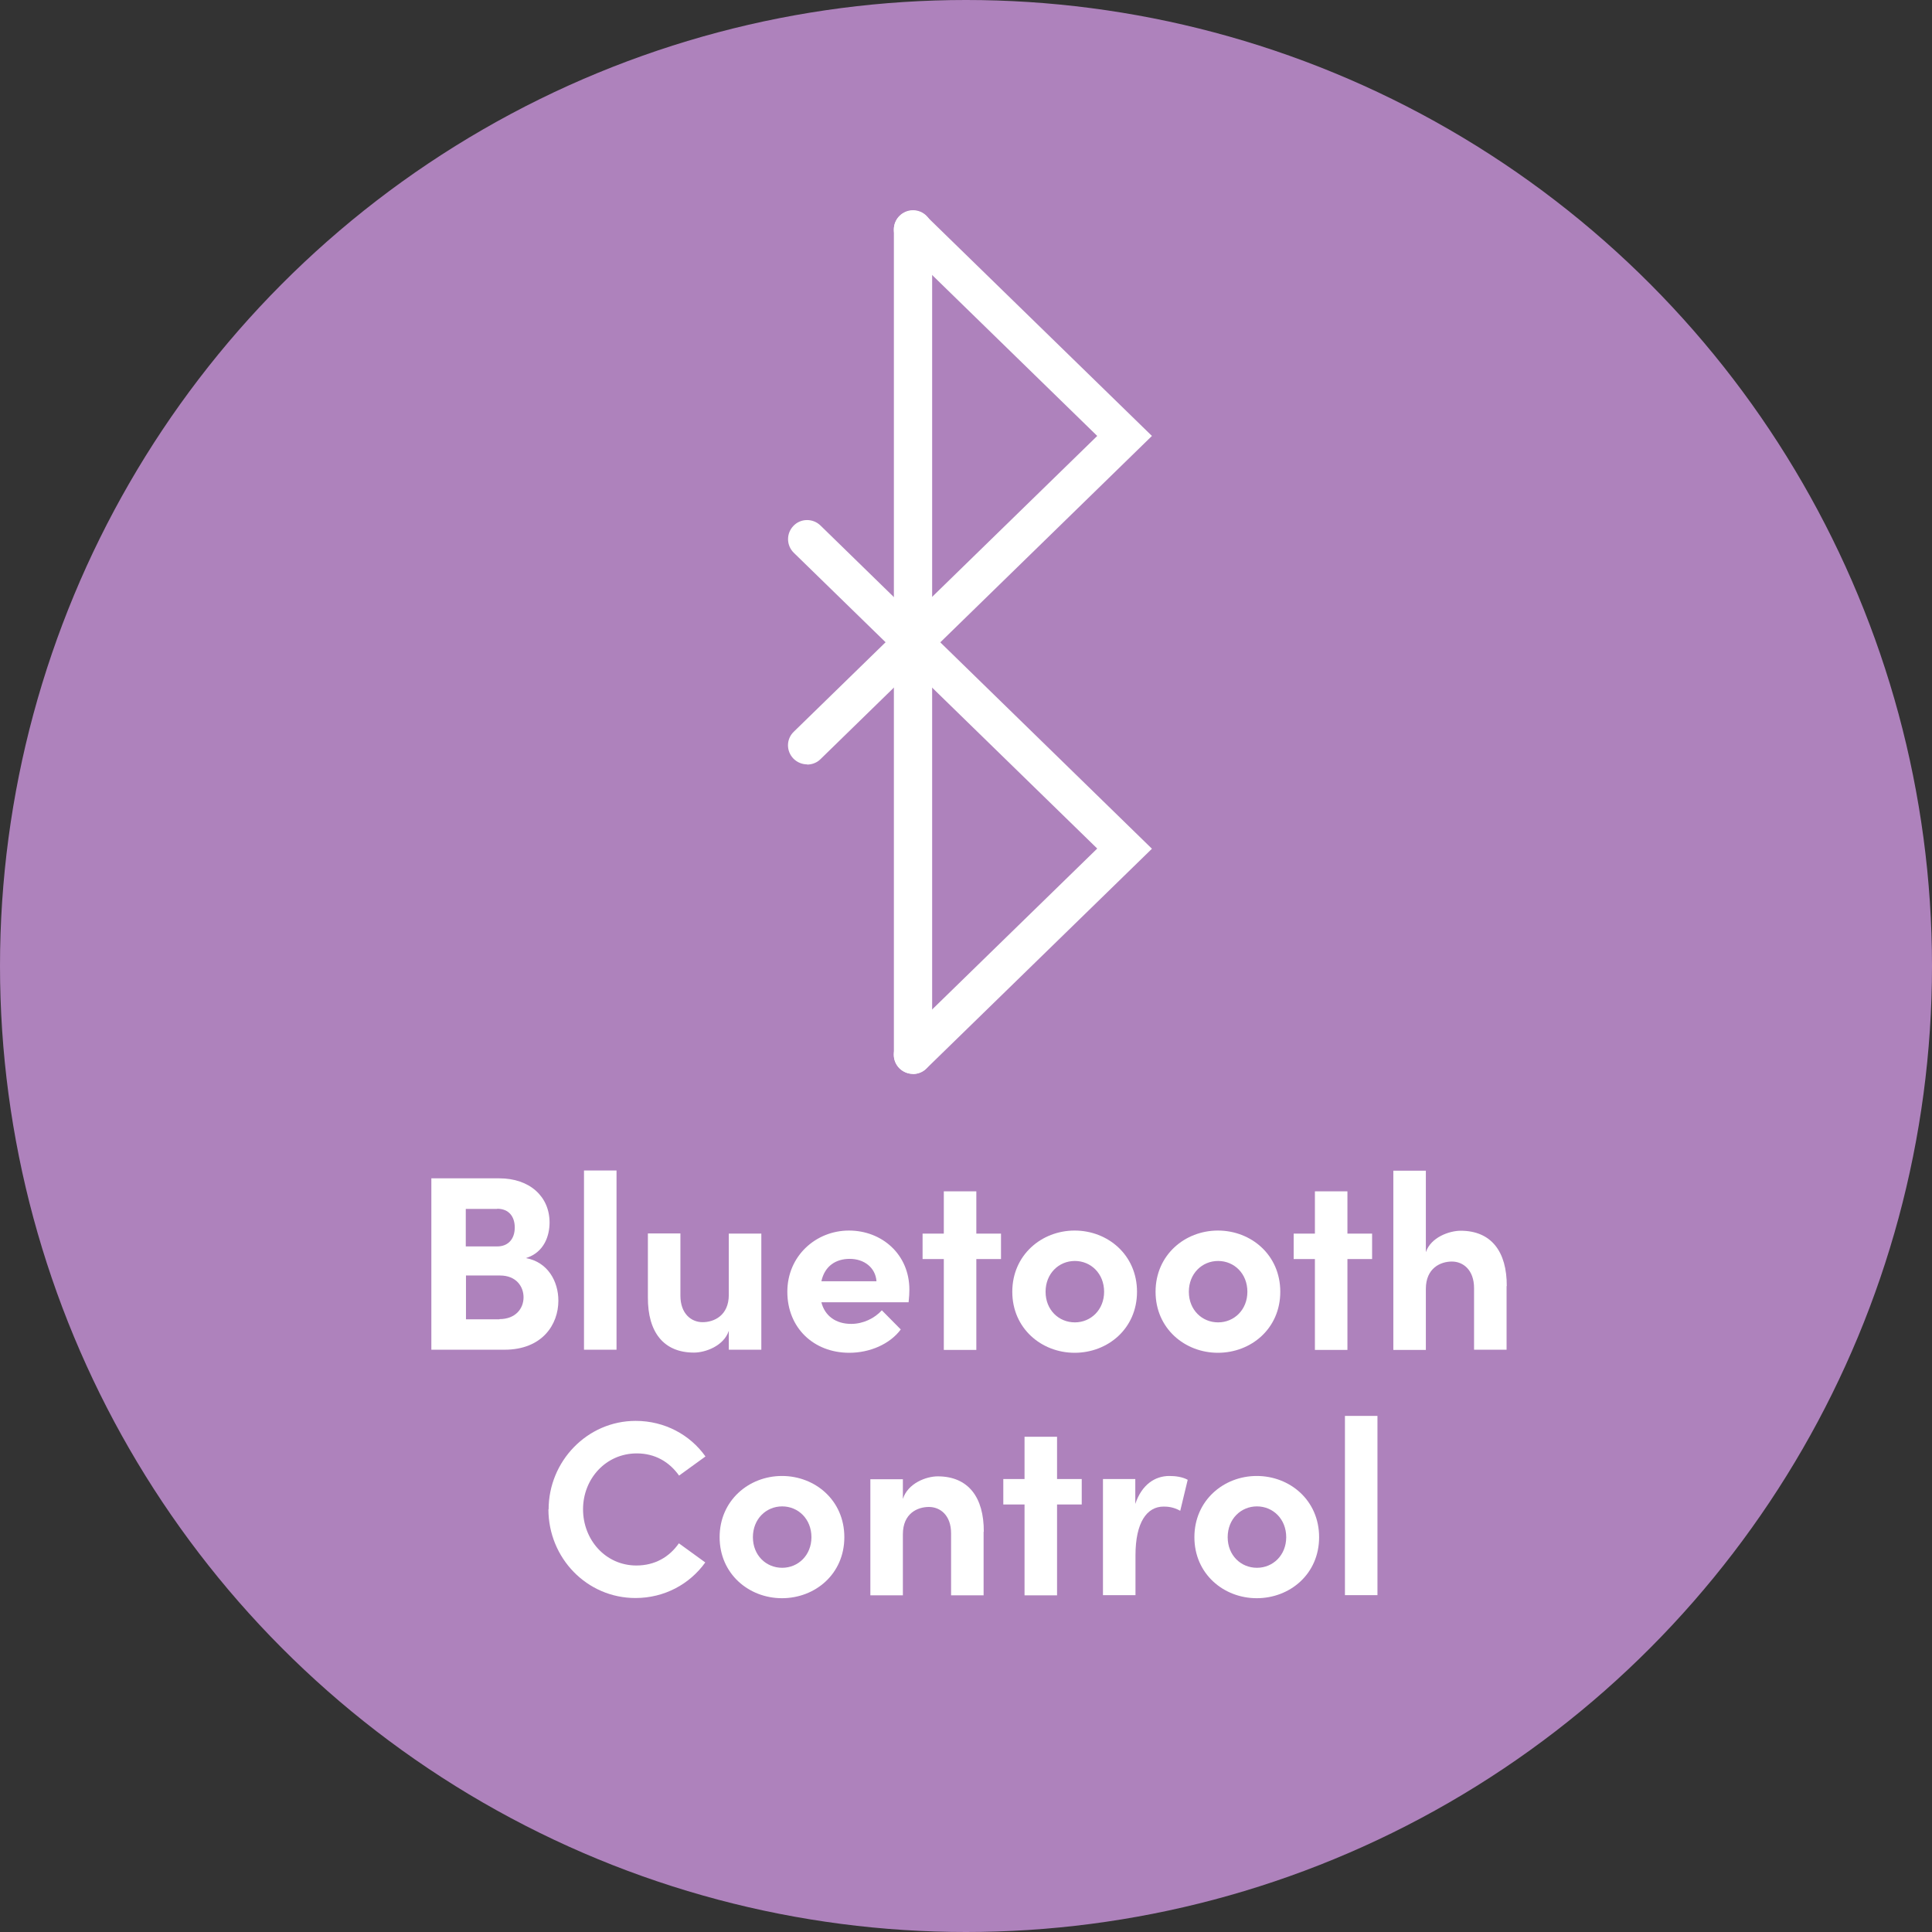 <?xml version="1.0" encoding="UTF-8"?><svg id="Layer_1" xmlns="http://www.w3.org/2000/svg" viewBox="0 0 101 101"><rect x="0" y="0" width="101" height="101" fill="#333333" stroke="none"/><defs><style>.cls-1{fill:#fff;}.cls-2{fill:#ae82bc;}</style></defs><circle class="cls-2" cx="50.5" cy="50.5" r="50.5"/><g><path class="cls-1" d="m29.19,68c0,1.24-.84,2.56-2.82,2.56h-3.82v-8.96h3.55c1.6,0,2.63.96,2.63,2.31,0,.66-.26,1.56-1.24,1.86,1.14.2,1.7,1.21,1.7,2.22Zm-3.2-4.8h-1.64v1.96h1.64c.57,0,.92-.38.92-.99,0-.55-.29-.98-.92-.98Zm.12,5.76c.84,0,1.26-.55,1.26-1.14,0-.56-.38-1.14-1.23-1.14h-1.78v2.29h1.75Z"/><path class="cls-1" d="m30.53,70.56v-9.37h1.7v9.37h-1.7Z"/><path class="cls-1" d="m38.1,64.49h1.7v6.07h-1.7v-.99c-.26.79-1.22,1.14-1.82,1.14-1.59,0-2.42-1.07-2.41-2.89v-3.34h1.7v3.25c0,.95.57,1.39,1.16,1.39s1.37-.34,1.37-1.43v-3.21Z"/><path class="cls-1" d="m47.5,68.08h-4.56c.18.71.75,1.13,1.56,1.13.62,0,1.22-.29,1.6-.71l.99,1c-.57.77-1.62,1.22-2.69,1.22-1.87,0-3.24-1.31-3.24-3.19s1.5-3.2,3.22-3.2,3.16,1.24,3.16,3.09c0,.17-.01.38-.04.65Zm-1.68-1.1c-.05-.71-.64-1.17-1.4-1.17-.7,0-1.3.35-1.48,1.17h2.89Z"/><path class="cls-1" d="m52.33,64.49v1.33h-1.29v4.75h-1.7v-4.75h-1.11v-1.33h1.11v-2.21h1.7v2.21h1.29Z"/><path class="cls-1" d="m52.92,67.53c0-1.92,1.53-3.2,3.26-3.2s3.26,1.27,3.26,3.2-1.53,3.19-3.26,3.19-3.26-1.27-3.26-3.19Zm4.8,0c0-.95-.69-1.61-1.53-1.61s-1.53.66-1.53,1.61.69,1.6,1.53,1.6,1.53-.66,1.53-1.6Z"/><path class="cls-1" d="m60.41,67.53c0-1.92,1.53-3.2,3.26-3.2s3.26,1.27,3.26,3.2-1.53,3.19-3.26,3.19-3.26-1.27-3.26-3.19Zm4.8,0c0-.95-.69-1.61-1.53-1.61s-1.53.66-1.53,1.61.69,1.6,1.53,1.6,1.53-.66,1.53-1.6Z"/><path class="cls-1" d="m71.73,64.49v1.33h-1.29v4.75h-1.7v-4.75h-1.11v-1.33h1.11v-2.21h1.7v2.21h1.29Z"/><path class="cls-1" d="m78.76,67.23v3.33h-1.7v-3.22c0-.95-.57-1.39-1.16-1.39s-1.36.34-1.36,1.43v3.19h-1.7v-9.37h1.7v4.26c.26-.78,1.23-1.12,1.82-1.12,1.59,0,2.42,1.08,2.41,2.9Z"/><path class="cls-1" d="m28.68,78.91c0-2.52,2.02-4.63,4.55-4.63,1.52,0,2.85.73,3.65,1.86l-1.38,1c-.51-.72-1.26-1.16-2.21-1.16-1.62,0-2.81,1.33-2.81,2.92s1.17,2.94,2.79,2.94c.96,0,1.72-.44,2.22-1.16l1.38,1c-.81,1.13-2.13,1.86-3.65,1.86-2.54,0-4.55-2.09-4.55-4.64Z"/><path class="cls-1" d="m37.62,80.36c0-1.92,1.53-3.2,3.26-3.2s3.26,1.27,3.26,3.2-1.53,3.19-3.26,3.19-3.26-1.27-3.26-3.19Zm4.8,0c0-.95-.69-1.61-1.53-1.61s-1.53.66-1.53,1.61.69,1.6,1.53,1.6,1.53-.66,1.53-1.6Z"/><path class="cls-1" d="m51.42,80.07v3.33h-1.7v-3.24c0-.95-.57-1.38-1.16-1.38s-1.36.33-1.36,1.43v3.19h-1.7v-6.07h1.7v1.03c.26-.82,1.22-1.18,1.82-1.18,1.59,0,2.42,1.08,2.41,2.9Z"/><path class="cls-1" d="m56.55,77.32v1.33h-1.29v4.75h-1.7v-4.75h-1.11v-1.33h1.11v-2.21h1.7v2.21h1.29Z"/><path class="cls-1" d="m62.09,77.36l-.39,1.62c-.36-.2-.66-.22-.87-.22-.87,0-1.47.82-1.47,2.55v2.08h-1.7v-6.07h1.69v1.3c.34-1.01,1.03-1.46,1.78-1.46.33,0,.69.05.96.2Z"/><path class="cls-1" d="m62.44,80.36c0-1.92,1.53-3.2,3.26-3.2s3.26,1.27,3.26,3.2-1.53,3.19-3.26,3.19-3.26-1.27-3.26-3.19Zm4.8,0c0-.95-.69-1.61-1.53-1.61s-1.53.66-1.53,1.61.69,1.6,1.53,1.6,1.53-.66,1.53-1.6Z"/><path class="cls-1" d="m70.31,83.39v-9.37h1.7v9.37h-1.7Z"/></g><g><path class="cls-1" d="m42.2,39.96c-.26,0-.52-.1-.72-.3-.39-.4-.38-1.03.02-1.41l15.86-15.46-10.33-10.07c-.4-.39-.4-1.02-.02-1.41.39-.39,1.02-.4,1.41-.02l11.8,11.5-17.33,16.9c-.19.19-.45.28-.7.28Z"/><path class="cls-1" d="m47.73,56.14c-.26,0-.52-.1-.72-.3-.39-.4-.38-1.03.02-1.41l10.33-10.07-15.86-15.46c-.4-.39-.4-1.02-.02-1.41.38-.4,1.02-.4,1.41-.02l17.33,16.9-11.8,11.5c-.19.19-.45.28-.7.28Z"/><path class="cls-1" d="m47.73,56.14c-.55,0-1-.45-1-1V11.99c0-.55.45-1,1-1s1,.45,1,1v43.15c0,.55-.45,1-1,1Z"/></g></svg>